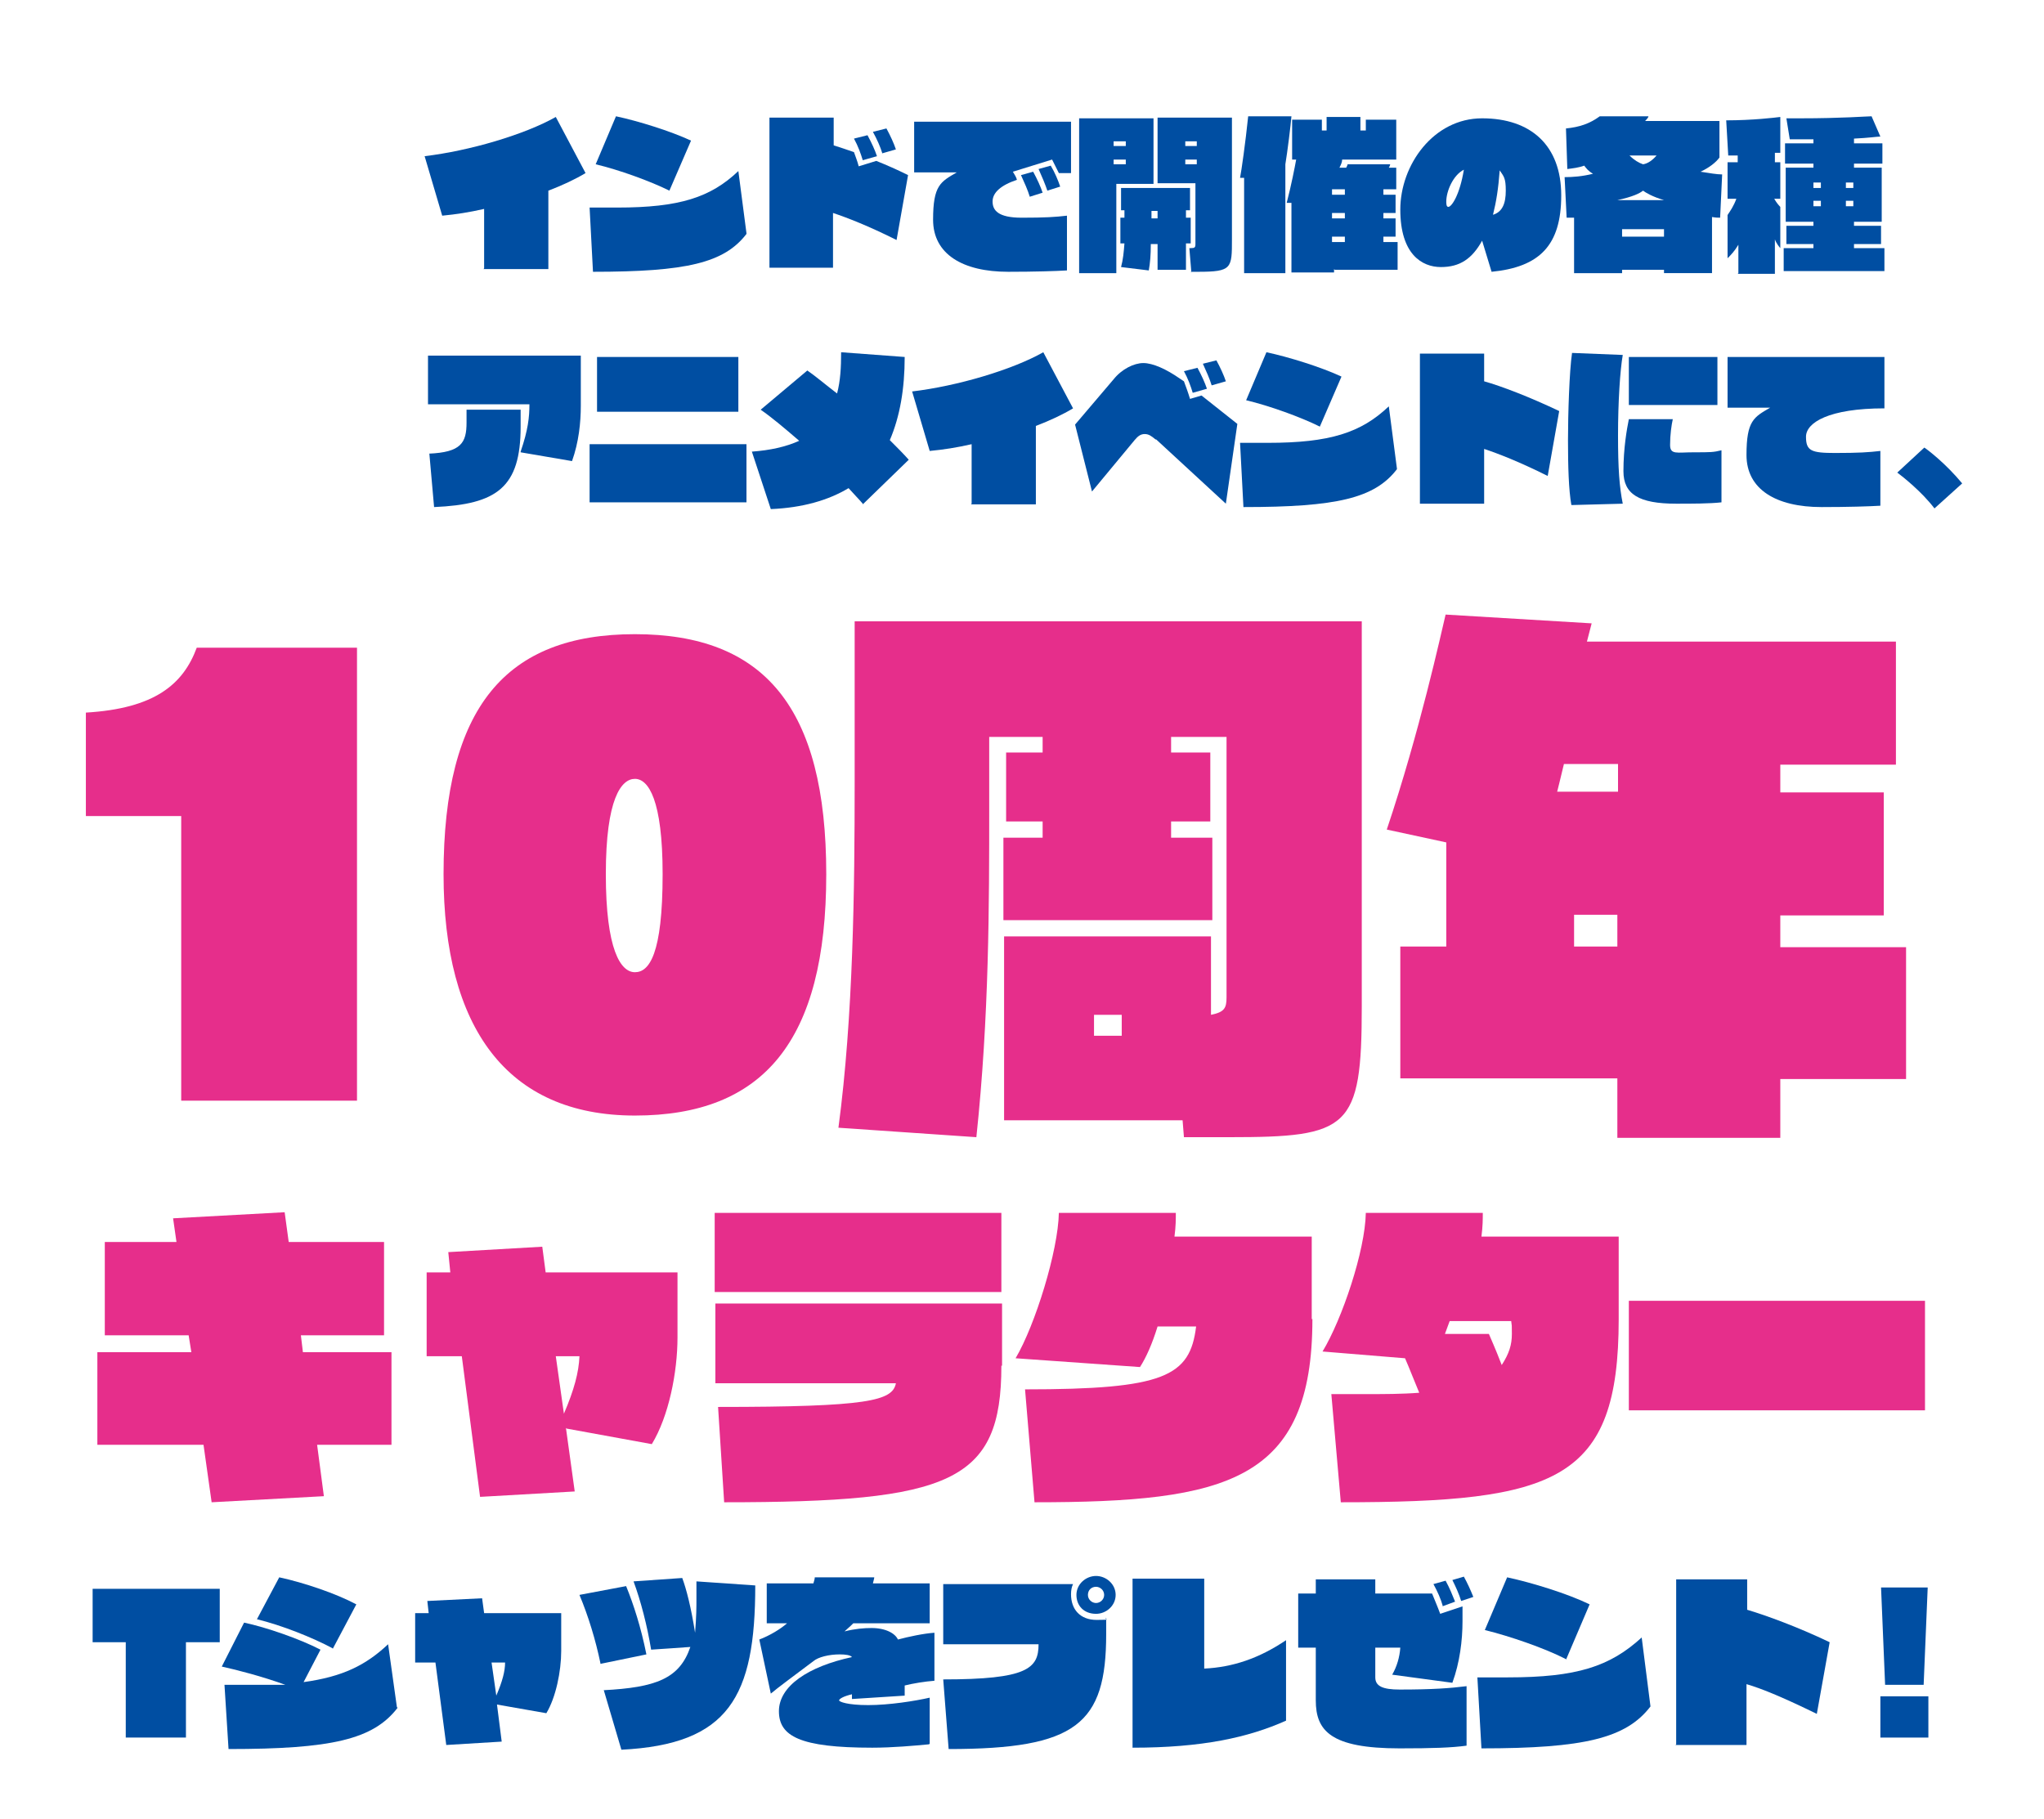 <?xml version="1.0" encoding="UTF-8"?>
<svg id="svg" xmlns="http://www.w3.org/2000/svg" version="1.1" viewBox="0 0 302.3 269.1">
  <!-- Generator: Adobe Illustrator 29.3.1, SVG Export Plug-In . SVG Version: 2.1.0 Build 151)  -->
  <defs>
    <style>
      .st0 {
        fill: #e62e8b;
      }

      .st1 {
        fill: #004ea2;
      }
    </style>
  </defs>
  <g>
    <path class="st0" d="M26.8,162.9v-42.2h-14.1v-15.3c10.2-.6,14.4-4.2,16.4-9.6h23.7v67h-26Z"/>
    <path class="st0" d="M65.6,129.3c0-24.7,9.2-35.5,28.3-35.5s28.3,10.8,28.3,35.5-9.3,35.7-28.3,35.7-28.3-13.1-28.3-35.7ZM98,129.3c0-11-2.1-14.1-4.1-14.1s-4.3,2.9-4.3,14.1,2.2,14.5,4.3,14.5,4.1-2.6,4.1-14.5Z"/>
    <path class="st0" d="M175.1,168.2l-.2-2.5h-26.4v-27.2h30.6v11.6c2-.4,2.3-1,2.3-2.6v-38.5h-8.2v2.3h5.8v10.2h-5.8v2.4h6.1v12.2h-30.9v-12.2h5.8v-2.4h-5.4v-10.2h5.4v-2.3h-7.9v10.3c0,14.5,0,31-1.9,48.9l-20.4-1.4c2.2-16.5,2.4-35.3,2.4-51.1v-23.8h75v57c0,18.1-1.9,19.3-19.6,19.3h-6.8,0ZM165.9,150.1h-4.1v3.1h4.1v-3.1Z"/>
    <path class="st0" d="M263.3,159.5v8.8h-24.1v-8.8h-32.1v-19.5h6.8v-15.4l-8.8-1.9c4.9-14.6,8-28.9,8.7-31.8l21.6,1.3-.7,2.7h45.7v18.2h-17.1v4.1h15.3v18.2h-15.3v4.7h18.6v19.5h-18.6ZM239.2,113h-7.9c-.4,1.7-1,4.1-1,4.1h9v-4.1h0ZM239.2,135.3h-6.4v4.7h6.4v-4.7Z"/>
    <path class="st0" d="M46.9,213.7l1,7.6-16.6.9-1.2-8.5h-15.7v-13.7h13.9l-.4-2.5h-12.4v-13.8h10.6l-.5-3.5,16.5-.9.6,4.4h14.1v13.8h-12.3l.3,2.5h13.1v13.7h-11.3,0Z"/>
    <path class="st0" d="M83.7,211.2l1.3,9.4-14,.8-2.7-20.8h-5.2v-12.4h3.5l-.3-3,13.9-.8.5,3.8h19.5v9.6c0,5.2-1.3,11.7-3.8,15.8l-12.6-2.3h0ZM82.2,200.6l1.2,8.5c1.5-3.5,2.2-6.1,2.3-8.5h-3.5Z"/>
    <path class="st0" d="M105.7,191.1v-11.7h42.4v11.7s-42.4,0-42.4,0ZM148.1,202c0,17.2-7.4,20.2-41,20.2l-.9-14.1c22.2,0,25.8-.9,26.3-3.5h-26.7v-11.8h42.4v9.2h0Z"/>
    <path class="st0" d="M194.1,195.1c0,24-12.6,27.1-41.1,27.1l-1.4-16.7c20.6,0,24.4-1.9,25.3-9.3h-5.7c-.8,2.6-1.7,4.6-2.6,6l-18.4-1.3c2.9-4.9,6.3-15.9,6.4-21.5h17.3c0,.9,0,2-.2,3.5h20.3v12.2h0Z"/>
    <path class="st0" d="M239.4,195.1c0,24-9.2,27.1-41.1,27.1l-1.4-16c2.1,0,4,0,5.8,0s4.7,0,7.2-.2c-.8-1.9-1.4-3.5-2.1-5.1l-12.2-1c2.9-4.8,6.3-14.9,6.4-20.5h17.3c0,.9,0,2-.2,3.5h20.3v12.2h0ZM214.4,195.4l-.7,1.9h6.5c.2.5.9,2,1.9,4.6,1.1-1.7,1.5-3,1.5-4.6s0-1-.1-1.9h-9,0Z"/>
    <path class="st0" d="M240.9,208.6v-16.2h43.8v16.2h-43.8Z"/>
    <path class="st1" d="M18.6,257v-14.1h-4.9v-7.9h18.8v7.9h-5v14.1h-8.9Z"/>
    <path class="st1" d="M58.8,252.6c-3.6,4.7-9.8,6.1-25,6.1l-.6-9.5c1.7,0,4.2,0,6.1,0h2.9c-3.3-1.2-7.1-2.2-9.4-2.7l3.3-6.5c3.3.7,8.2,2.4,11.3,4l-2.5,4.8c5.8-.8,9.2-2.5,12.5-5.6l1.3,9.3h0ZM49.2,243.8c-3-1.6-7.5-3.4-11.2-4.3l3.3-6.2c3.7.8,8.4,2.4,11.4,4l-3.5,6.6Z"/>
    <path class="st1" d="M73.5,252.1l.7,5.5-8.2.5-1.6-12.2h-3v-7.3h2l-.2-1.8,8.1-.4.3,2.2h11.4v5.6c0,3-.8,6.9-2.2,9.2l-7.4-1.3h0ZM72.7,245.9l.7,4.9c.9-2.1,1.3-3.6,1.3-4.9h-2Z"/>
    <path class="st1" d="M88.8,246c-.7-3.4-1.8-7-3.1-10.1l6.9-1.3c1.1,2.7,2.2,6.1,3,10.1l-6.8,1.4ZM89.2,250c7.8-.4,11.3-1.7,12.9-6.4l-5.8.4c-.6-3.6-1.5-7.1-2.6-10.1l7.2-.5c.6,1.6,1.3,4.3,1.9,8.1.2-2.5.2-3.8.2-5s0-1.8,0-2.6l8.7.6c0,16.5-3.9,23.5-19.8,24.3l-2.6-8.8h0Z"/>
    <path class="st1" d="M137.4,258c-2.1.2-5.4.5-8.4.5-10.7,0-13.8-1.7-13.8-5.4s4.3-6.6,10.8-8c-.2-.3-1-.4-1.8-.4-1.6,0-3.2.4-3.9,1-2.4,1.8-5.5,4.1-6.3,4.8l-1.7-8c1.6-.6,3.2-1.6,4.1-2.4h-3v-5.9h6.9c.1-.4.2-.6.2-.9h8.8c0,.2-.1.4-.2.9h8.4v5.9h-11.3c-.3.3-.4.4-1.3,1.2,1.6-.4,2.9-.5,4-.5,2.1,0,3.5.8,3.9,1.7,1.5-.4,3.8-.9,5.4-1v7.1c-1.4.1-3.2.4-4.4.7v1.5l-7.8.5v-.7c-1.3.3-1.9.7-1.9.9s1.2.7,4.3.7,6.9-.6,9.1-1.1v6.8h0Z"/>
    <path class="st1" d="M163.6,241.7c0,13.3-4.4,17-23.3,17l-.8-10.3c12.4,0,14.1-1.6,14.1-5.2h-14.1v-8.9h19.2c-.2.4-.3.9-.3,1.5,0,2.2,1.3,3.8,3.8,3.8s1-.1,1.4-.3v2.5h0ZM162.1,238.7c-1.8,0-2.9-1.2-2.9-2.8s1.4-2.8,2.9-2.8,2.9,1.2,2.9,2.8-1.4,2.8-2.9,2.8ZM162.1,234.7c-.7,0-1.2.5-1.2,1.2s.6,1.2,1.2,1.2,1.2-.5,1.2-1.2-.6-1.2-1.2-1.2Z"/>
    <path class="st1" d="M190.2,254.5c-5.6,2.5-12.4,4-22.7,4v-25h10.6v13.3c4.2-.2,8.1-1.5,12.1-4.2v11.9h0Z"/>
    <path class="st1" d="M216.9,258.2c-2.2.3-5,.4-9.9.4-10.2,0-12.4-2.6-12.4-7.1v-7.8h-2.6v-8h2.6v-2.1h8.8v2.1h8.4c.4,1,.8,1.9,1.2,3l3.3-1.1v2.2c0,2.8-.4,6.1-1.5,9.1l-8.9-1.2c.7-1.2,1.1-2.6,1.2-4h-3.7v4.4c0,1.3,1.1,1.8,3.6,1.8,4.9,0,7.5-.2,9.9-.5v8.8h0ZM213.4,237.6c-.3-1.1-.8-2.2-1.4-3.3l1.8-.5c.6,1.1,1,2.1,1.4,3.1l-1.9.7h0ZM216.1,236.8c-.3-1-.8-2.1-1.3-3.1l1.7-.5c.5.9,1,2,1.4,3l-1.8.6h0Z"/>
    <path class="st1" d="M244.1,252.4c-3.6,4.7-9.8,6.2-25,6.2l-.6-10.5c1.6,0,3.1,0,4.5,0,10.2,0,15.1-1.6,19.8-5.9l1.3,10.2h0ZM231.6,245.4c-3.1-1.6-8.3-3.4-12-4.3l3.3-7.8c3.7.8,8.9,2.4,12.2,4l-3.5,8.2h0Z"/>
    <path class="st1" d="M247.9,258v-24.4h10.5v4.5c2.7.8,7.4,2.5,12.2,4.8l-1.9,10.6c-4.7-2.3-8-3.7-10.4-4.4v9h-10.5Z"/>
    <path class="st1" d="M278.1,257v-6.1h7.1v6.1h-7.1ZM278.8,249.2l-.6-14.4h6.9l-.6,14.4h-5.8Z"/>
  </g>
  <g>
    <path class="st1" d="M71.6,39.7v-8.8c-2.2.5-4.1.8-6.2,1l-2.6-8.8c6.7-.8,14.8-3.2,19.4-5.8l4.4,8.3c-1.5.9-3.4,1.8-5.5,2.6v11.6h-9.6Z"/>
    <path class="st1" d="M110.4,34.6c-3.3,4.3-8.9,5.6-22.7,5.6l-.5-9.5c1.4,0,2.8,0,4.1,0,9.2,0,13.8-1.5,17.9-5.4l1.2,9.2ZM99,28.2c-2.8-1.4-7.5-3.1-10.9-3.9l3-7.1c3.3.7,8.1,2.2,11.1,3.6l-3.2,7.4Z"/>
    <path class="st1" d="M113.8,39.6v-22.2h9.5v4.1c.9.3,1.9.6,3,1,.2.6.5,1.3.7,2.1l2.6-.8c1.5.6,3.1,1.3,4.7,2.1l-1.7,9.6c-4.2-2.1-7.3-3.3-9.4-4v8.1h-9.5ZM127.6,23.7c-.3-1-.7-2.1-1.3-3.2l2-.5c.6,1.1,1.1,2.2,1.4,3.1l-2.1.6ZM130.5,22.7c-.3-1-.8-2.1-1.4-3.2l2-.5c.6,1.1,1.1,2.2,1.4,3.1l-2.1.6Z"/>
    <path class="st1" d="M157.8,40c-1.6.1-4.8.2-8.7.2-6.7,0-11.1-2.6-11.1-7.7s1.1-5.6,3.5-7h-6.3v-7.5h23.2v7.6c-.6,0-1.2,0-1.8,0-.3-.6-.6-1.2-1-2l-5.8,1.8c.3.5.5.8.6,1.2-2.4.8-3.6,1.9-3.6,3.2s.8,2.4,4.3,2.4,5-.1,6.7-.3v8.2ZM152.3,29.1c-.3-1-.8-2.1-1.3-3.2l1.8-.5c.6,1.1,1.1,2.2,1.4,3.1l-1.9.6ZM154.9,28.2c-.3-.9-.8-2.1-1.3-3.2l1.8-.5c.6,1,1.1,2.2,1.4,3.1l-1.9.6Z"/>
    <path class="st1" d="M159.6,40.3v-22.8h11v9.7h-5.5v13.2h-5.5ZM166.5,20.9h-1.8v.7h1.8v-.7ZM166.5,23.6h-1.8v.7h1.8v-.7ZM171.2,40v-3.9h-1c0,1.6-.1,2.8-.3,3.9l-4.1-.5c.3-1.1.4-2.2.5-3.5h-.6v-3.8h.6v-1.1h-.5v-3.3h10.2v3.3h-.6v1.1h.7v3.8h-.7v3.9h-4.2ZM171.2,31.2h-.9v1.1h.9v-1.1ZM176.2,40.3l-.3-3.6h.2c.6,0,.7-.1.7-.6v-9h-5.6v-9.7h11v18c0,4.3,0,4.8-5,4.8h-1.1ZM177,20.9h-1.7v.7h1.7v-.7ZM177,23.6h-1.7v.7h1.7v-.7Z"/>
    <path class="st1" d="M184,40.4v-14.1h-.6c.2-1,.8-5.2,1.2-9.1h6.4c-.1,1.3-.6,5.3-.9,7.1v16.1h-6.1ZM197.3,39.8v.5h-6.3v-10.3h-.7c.7-2.7,1.2-5.3,1.4-6.4h-.6v-5.9h4.4v1.6h.7v-2h5v2h.8v-1.6h4.5v5.9h-8c0,.4-.2.8-.4,1.2h1c.1-.2.2-.4.2-.5h6.3s0,.2-.2.5h1.1v3.2h-1.9v.8h1.8v2.7h-1.8v.8h1.8v2.7h-1.8v.8h2.1v4.1h-9.3ZM198.9,28h-1.9v.8h1.9v-.8ZM198.9,31.5h-1.9v.8h1.9v-.8ZM198.9,35h-1.9v.8h1.9v-.8Z"/>
    <path class="st1" d="M219.2,35.6c-1.5,2.7-3.3,3.9-6.1,3.9s-6-1.9-6-8.5,4.9-13.5,12.1-13.5,11.7,4,11.7,11.4-3.2,10.6-10.3,11.3l-1.4-4.6ZM213.9,29.8c0,.3,0,.8.3.8.5,0,1.7-1.8,2.3-5.5-1.6.8-2.6,3.2-2.6,4.7ZM220.7,31.8c1.5-.4,2-1.7,2-3.6s-.3-2.1-.9-3c-.2,2.7-.5,4.6-1,6.6Z"/>
    <path class="st1" d="M246.1,40.4v-.5h-6.2v.5h-7.1v-8.2h-1.1c0,0-.3-6-.3-6,1.2,0,2.6-.1,4.2-.5-.7-.4-1-.8-1.3-1.2-.8.3-1.7.4-2.5.5l-.2-6c2-.2,3.5-.7,5-1.8h7.2c0,.1-.1.3-.5.7h11v5.4c-.5.7-1.5,1.5-2.8,2.1,1.3.2,2.4.4,3.2.4l-.3,6.4c-.3,0-.6,0-1.2-.1v8.3h-7.1ZM246.1,29.6c-1.7-.5-2.7-1.1-3.1-1.4-.5.4-1.5.9-3.8,1.4h6.9ZM246.1,33.9h-6.2v1.1h6.2v-1.1ZM241,23c.7.7,1.4,1.1,2,1.3.7-.1,1.4-.6,2-1.3h-4Z"/>
    <path class="st1" d="M257.1,40.4v-4.2c-.6,1-1.1,1.5-1.6,2v-6.4c.4-.6.9-1.3,1.3-2.4h-1.3v-5.4h1.5v-1c-.7,0-1,0-1.4,0l-.3-5.2c3.9,0,7.2-.4,8-.5v5.3h-.8v1.4h.8v5.4h-.9c.4.7.8,1.1.9,1.2v6.1c-.1-.1-.6-.7-.8-1.3v5.1h-5.5ZM263.8,40.1v-3.4h4.4v-.6h-4v-2.7h4v-.6h-4.1v-8h4.1v-.6h-4.2v-3h4.2v-.6c-1.3,0-2.1,0-3.5,0l-.5-3.1h2c6.3,0,9.9-.3,10.6-.3l1.3,3c-.5,0-1.7.2-3.9.3v.7h4.2v3h-4.2v.6h4.1v8h-4.1v.6h4v2.7h-4v.6h4.5v3.4h-14.9ZM269.3,27h-1.1v.8h1.1v-.8ZM269.3,29.7h-1.1v.8h1.1v-.8ZM274.1,27h-1.1v.8h1.1v-.8ZM274.1,29.7h-1.1v.8h1.1v-.8Z"/>
    <path class="st1" d="M77,66.8c1.1-3.2,1.3-5.1,1.3-7h-15v-7.2h22.6v7.4c0,2.5-.3,5.4-1.3,8.2l-7.6-1.3ZM63.4,67.1c4.8-.2,5.6-1.6,5.6-4.6v-1.9h8v2.5c0,9-3.5,11.5-12.8,11.9l-.7-7.9Z"/>
    <path class="st1" d="M87.2,74.2v-8.5h23.2v8.6h-23.2ZM88.3,60.9v-8.1h20.9v8.1h-20.9Z"/>
    <path class="st1" d="M127.6,74.5c-.6-.7-1.3-1.4-2.1-2.3-3,1.8-6.8,2.9-11.5,3.1l-2.8-8.5c2.7-.2,5-.7,7-1.6-2.2-1.9-4.1-3.5-5.7-4.6l6.9-5.8c1.3.9,2.7,2.1,4.4,3.4.5-1.9.6-3.9.6-6.1l9.4.7c0,4.7-.7,8.8-2.2,12.3,1.1,1.1,2,2,2.8,2.9l-6.8,6.6Z"/>
    <path class="st1" d="M143.7,74.5v-8.8c-2.2.5-4.1.8-6.2,1l-2.6-8.8c6.7-.8,14.8-3.2,19.4-5.8l4.4,8.3c-1.5.9-3.4,1.8-5.5,2.6v11.6h-9.6Z"/>
    <path class="st1" d="M170.9,65c-.6-.5-1-.8-1.6-.8s-1,.3-1.5.9l-6.3,7.6-2.5-9.9,5.7-6.7c1.2-1.5,3-2.4,4.4-2.4s3.4.9,5.4,2.3l.6.4c.3.8.6,1.6.9,2.6l1.7-.5,5.3,4.2-1.7,11.8-10.3-9.5ZM176.4,58.1c-.3-1-.7-2.1-1.3-3.2l2-.5c.6,1.1,1.1,2.2,1.4,3.1l-2.1.6ZM179.2,57c-.3-1-.8-2.1-1.3-3.2l2-.5c.6,1.1,1.1,2.2,1.4,3.1l-2.1.6Z"/>
    <path class="st1" d="M206.6,69.4c-3.3,4.3-8.9,5.6-22.7,5.6l-.5-9.5c1.4,0,2.8,0,4.1,0,9.2,0,13.8-1.5,17.9-5.4l1.2,9.2ZM195.2,63.1c-2.8-1.4-7.5-3.1-10.9-3.9l3-7.1c3.3.7,8.1,2.2,11.1,3.6l-3.2,7.4Z"/>
    <path class="st1" d="M210,74.5v-22.2h9.5v4.1c2.5.7,6.7,2.3,11.1,4.4l-1.7,9.6c-4.2-2.1-7.3-3.3-9.4-4v8.1h-9.5Z"/>
    <path class="st1" d="M232.4,74.7c-.4-2.2-.5-5.8-.5-9.6s.2-10.2.6-12.9l7.5.3c-.4,2.3-.7,7-.7,11.9s.2,7.6.7,10.1l-7.5.2ZM254.6,74.3c-1.7.2-4.5.2-6.7.2-5.5,0-7.8-1.4-7.8-4.8s.5-6.2.8-7.7h6.5c-.2.9-.4,2.3-.4,3.8s1,1.1,3.5,1.1,2.9,0,4.1-.3v7.7ZM240.9,59.9v-7.1h13.1v7.1h-13.1Z"/>
    <path class="st1" d="M278.1,74.8c-1.6.1-4.8.2-8.7.2-6.7,0-11.1-2.6-11.1-7.7s1.1-5.6,3.5-7h-6.3v-7.5h23.2v7.6c-8.2,0-11.6,2.1-11.6,4.2s.8,2.4,4.3,2.4,5-.1,6.7-.3v8.2Z"/>
    <path class="st1" d="M286.1,75.2c-1.9-2.5-4.7-4.7-5.5-5.3l4-3.7c.6.4,3.2,2.4,5.6,5.3l-4.1,3.7Z"/>
  </g>
</svg>